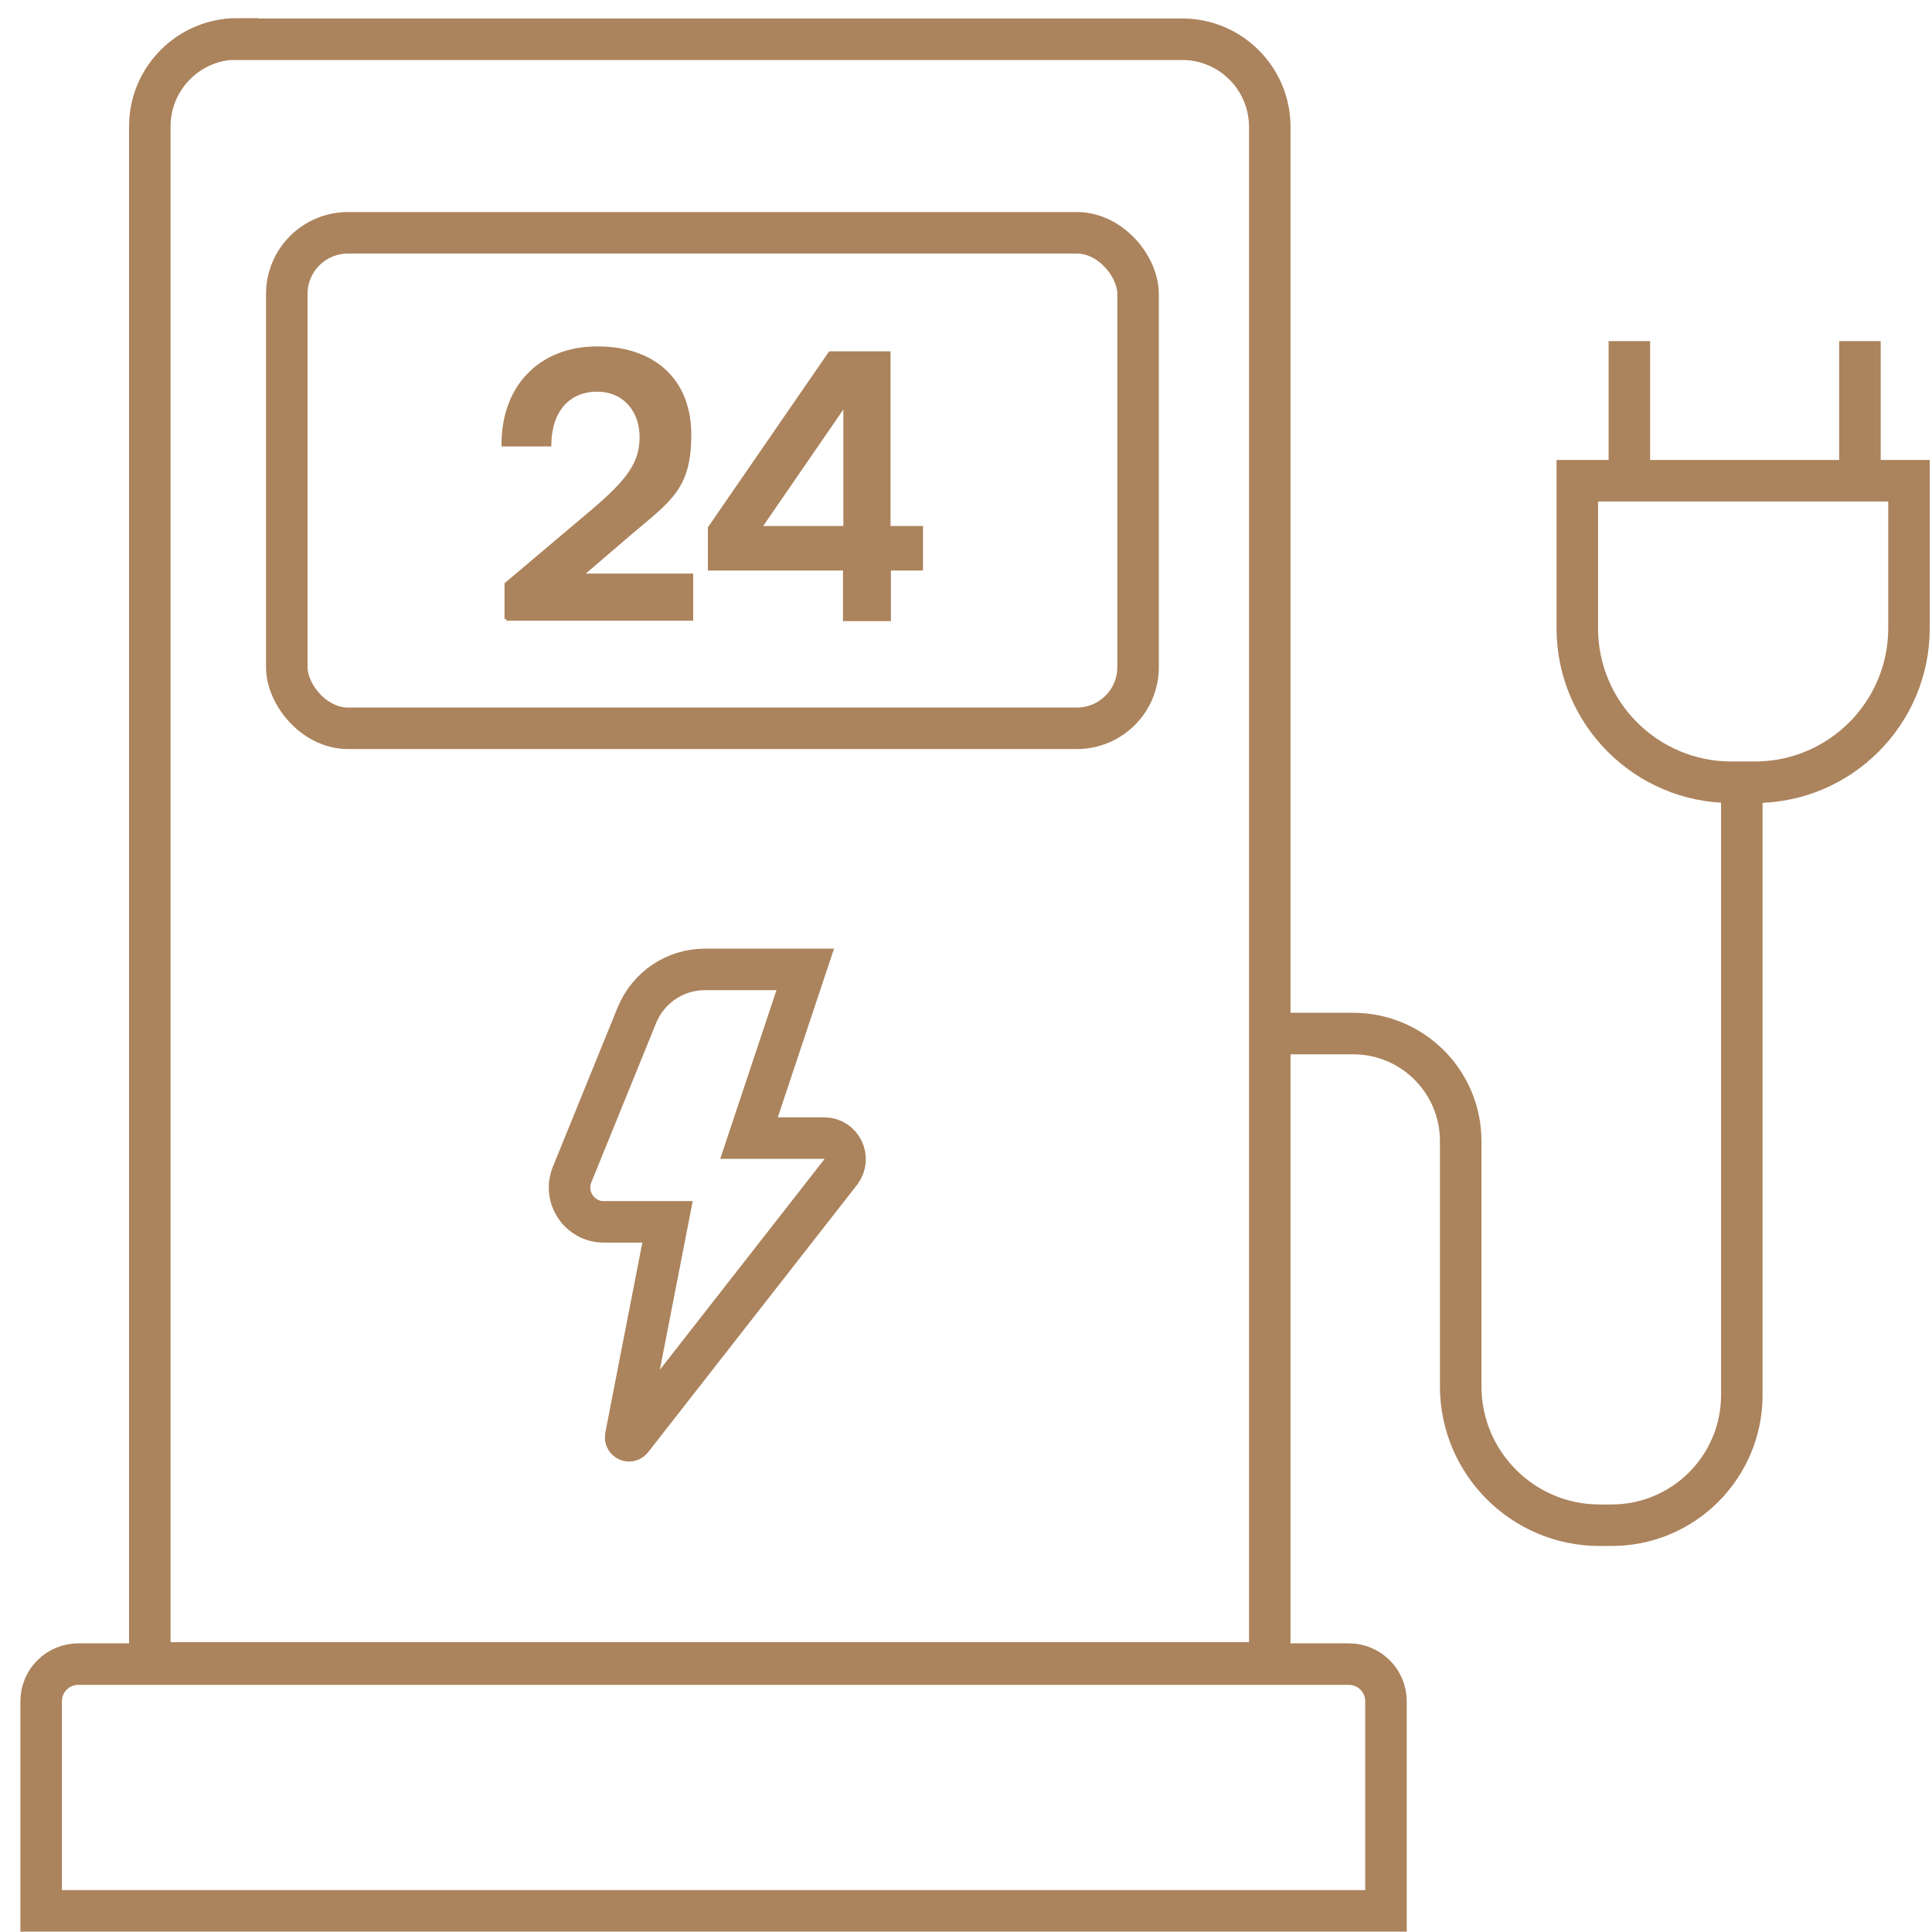 <svg xmlns="http://www.w3.org/2000/svg" id="Capa_1" viewBox="0 0 512 512"><path d="M62.9,10.4h250.4c12.8,0,23.2,10.4,23.2,23.2v407.1H39.7V33.5c0-12.8,10.4-23.2,23.2-23.2h0Z" fill="none" stroke="#ab835c" stroke-miterlimit="10" stroke-width="11"></path><rect x="76" y="61.7" width="225.6" height="131.3" rx="16.2" ry="16.2" fill="none" stroke="#ab835c" stroke-miterlimit="10" stroke-width="11"></rect><path d="M20.8,441h336.6c5.5,0,9.9,4.4,9.9,9.9v55.5H10.9v-55.5c0-5.5,4.4-9.9,9.9-9.9Z" fill="none" stroke="#ab835c" stroke-miterlimit="10" stroke-width="11"></path><path d="M186.9,256.9h26.5l-14.9,44.7h19.9c4.6,0,7.2,5.3,4.4,9l-55.4,70.9c-.6.7-1.7.2-1.6-.7l11.1-57h-16.9c-6.4,0-10.8-6.5-8.4-12.5l17.2-42.3c3-7.3,10.1-12.1,18-12.1h0Z" fill="none" stroke="#ab835c" stroke-miterlimit="10" stroke-width="11"></path><path d="M418.1,127.4h87.8v39.1c0,22.5-18.3,40.8-40.8,40.8h-6.3c-22.5,0-40.8-18.3-40.8-40.8v-39.1h0Z" fill="none" stroke="#ab835c" stroke-miterlimit="10" stroke-width="11"></path><line x1="431.8" y1="90.4" x2="431.8" y2="127.4" fill="none" stroke="#ab835c" stroke-miterlimit="10" stroke-width="11"></line><line x1="492.9" y1="90.4" x2="492.9" y2="127.4" fill="none" stroke="#ab835c" stroke-miterlimit="10" stroke-width="11"></line><g><path d="M134.2,164.1v-9.3l23.1-19.5c9.5-8.1,12.7-12.7,12.7-19.5s-4.3-12.5-11.8-12.5-12.5,5.4-12.6,14.5h-12.2c0-15.4,9.9-25.5,24.9-25.5s24.4,8.6,24.4,22.9-5.4,17.3-16.1,26.4l-12.7,10.9h29.3v11.5h-49Z" fill="#ab835c" stroke="#ab835c" stroke-miterlimit="10"></path><path d="M235.6,150.7v13.4h-11.7v-13.4h-35.8v-10.8l31.9-46.3h15.5v46.3h8.6v10.8h-8.6.1ZM224,139.9v-33l-22.7,33h22.7Z" fill="#ab835c" stroke="#ab835c" stroke-miterlimit="10"></path></g><path d="M461.6,207.3v162.4c0,19-15.4,34.5-34.5,34.5h-3.2c-20.3,0-36.8-16.5-36.8-36.8v-65c0-15.8-12.8-28.5-28.5-28.5h-22.4" fill="none" stroke="#ab835c" stroke-miterlimit="10" stroke-width="11"></path></svg>